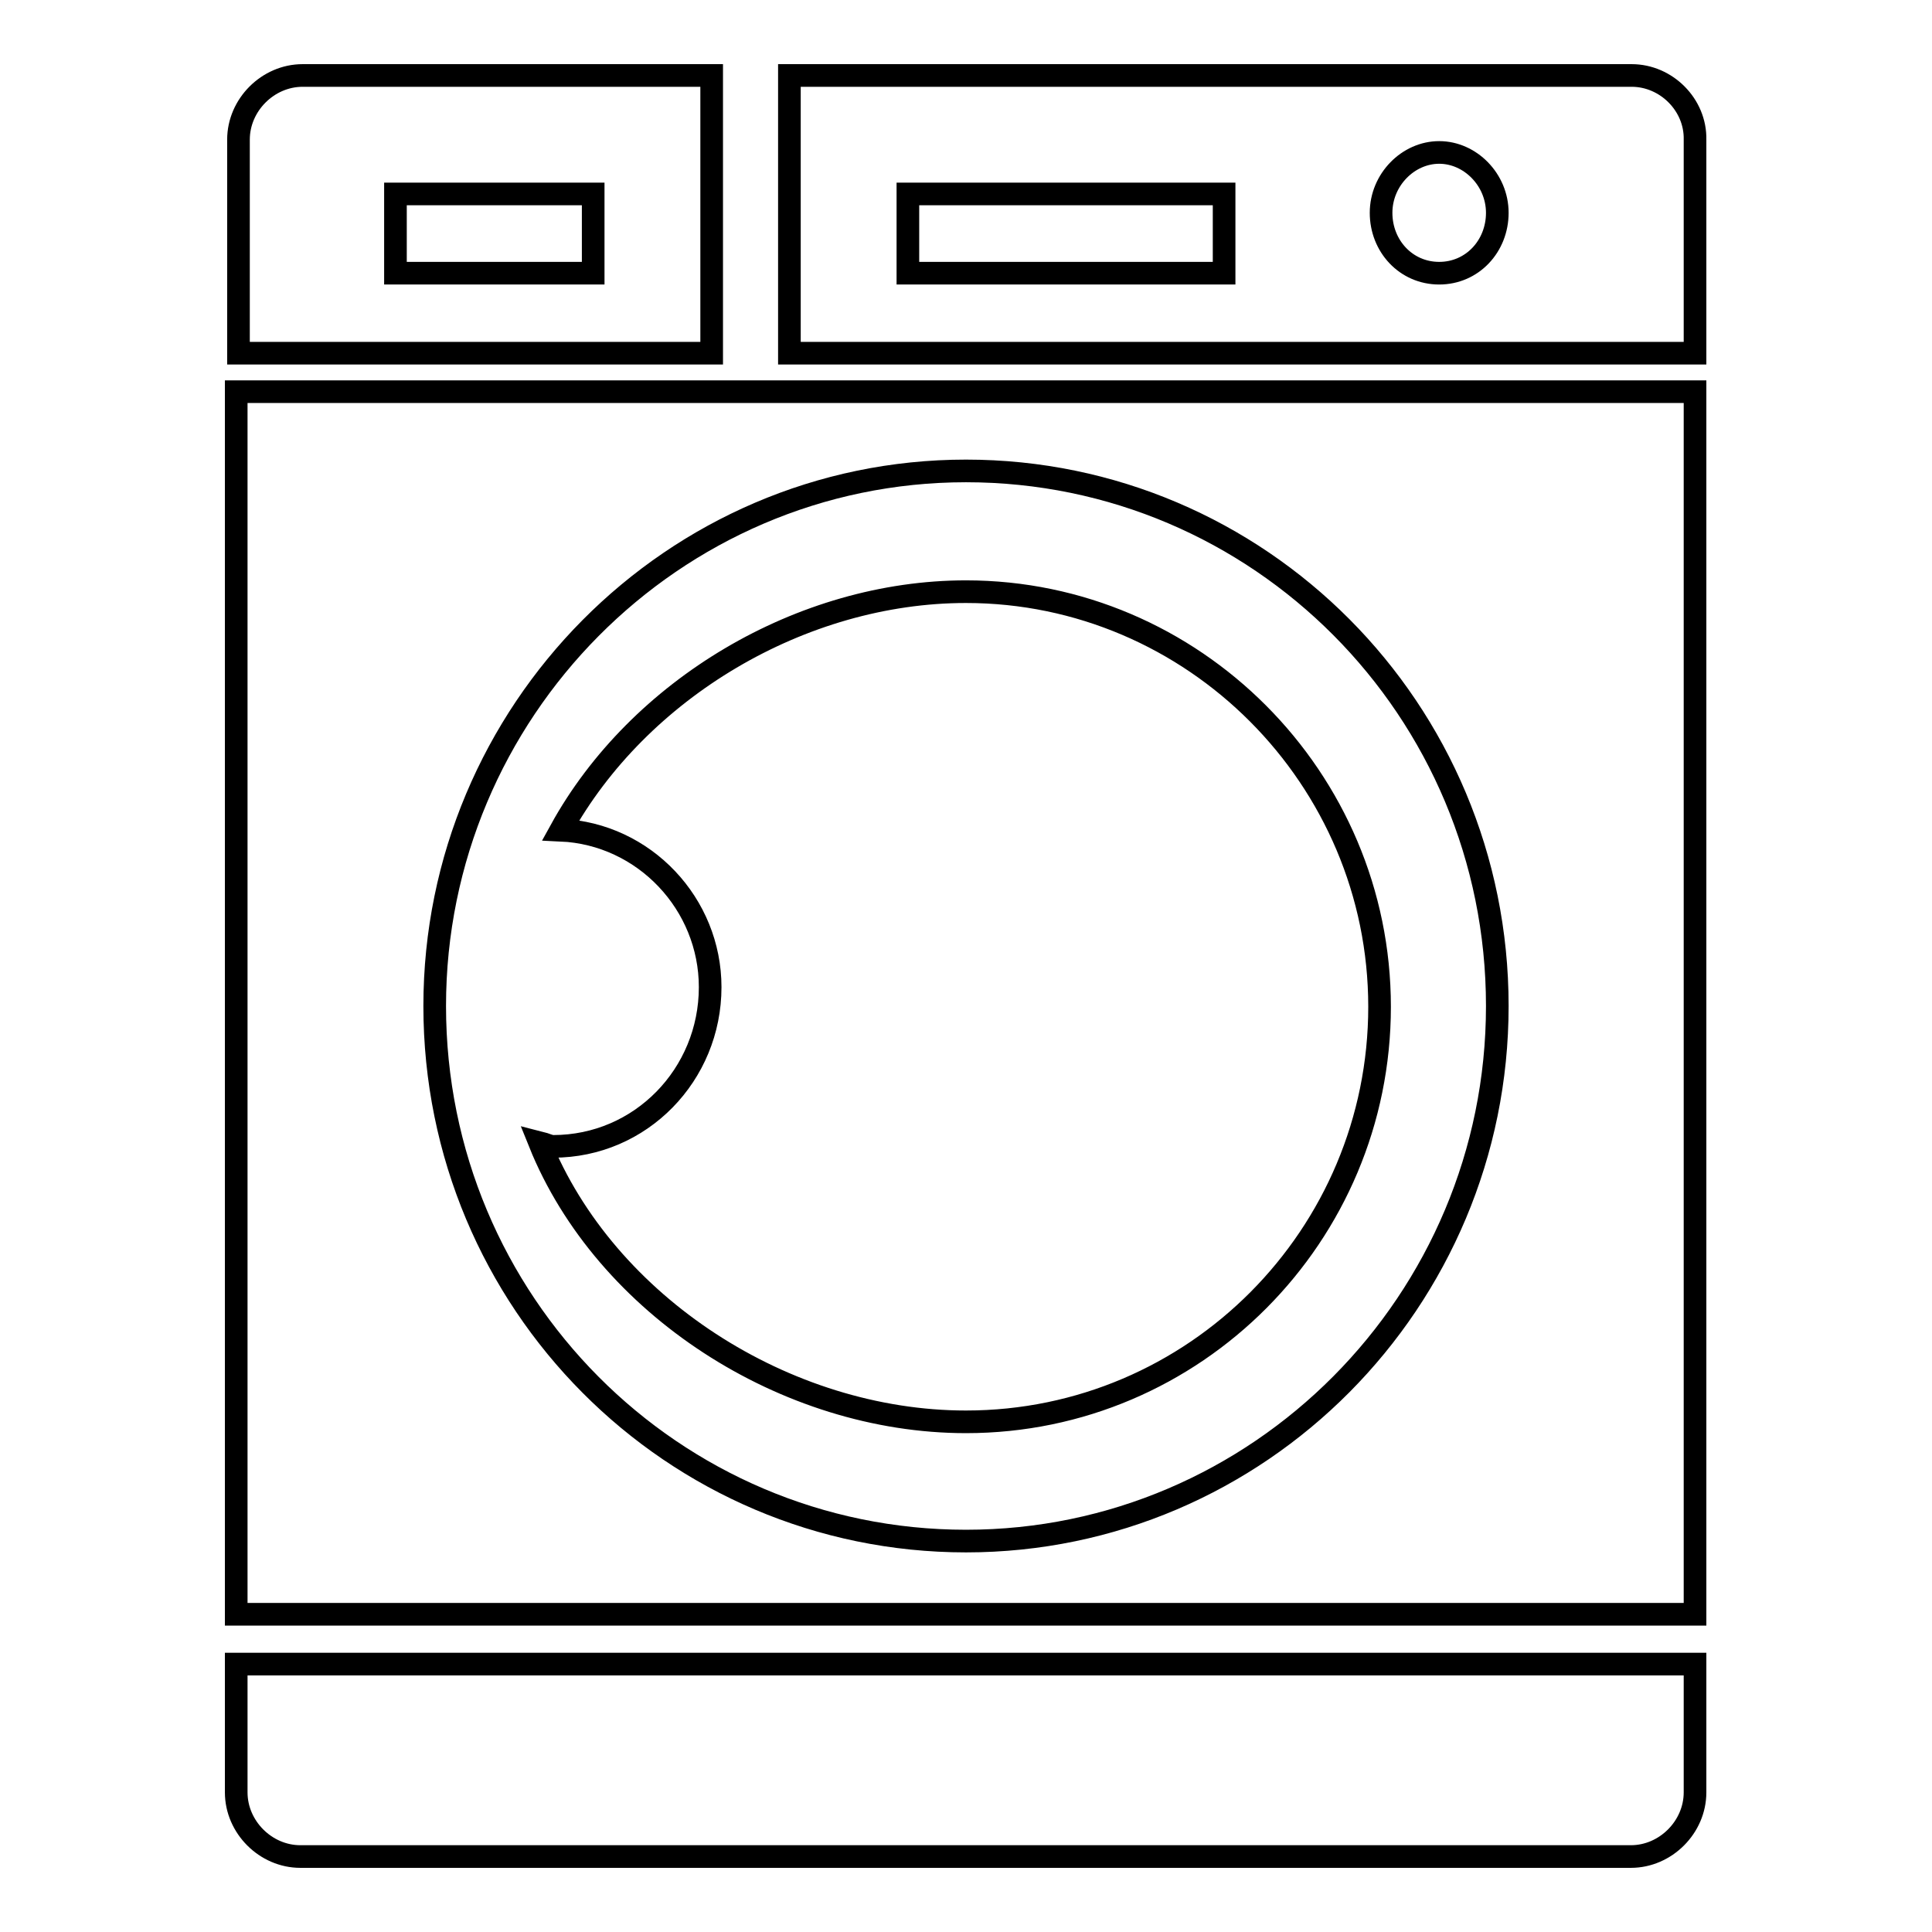 <?xml version="1.0" encoding="utf-8"?>
<!-- Svg Vector Icons : http://www.onlinewebfonts.com/icon -->
<!DOCTYPE svg PUBLIC "-//W3C//DTD SVG 1.1//EN" "http://www.w3.org/Graphics/SVG/1.1/DTD/svg11.dtd">
<svg version="1.1" xmlns="http://www.w3.org/2000/svg" xmlns:xlink="http://www.w3.org/1999/xlink" x="0px" y="0px" viewBox="0 0 256 256" enable-background="new 0 0 256 256" xml:space="preserve">
<g><g><path stroke-width="3" fill-opacity="0" stroke="#000000"  d="M94.1,10h-54c-4.6,0-8.5,3.9-8.5,8.5v28.3h62.7V10H94.1z M78.4,36.2h-26V25.7h26.2v10.5H78.4L78.4,36.2z M31.3,237.5c0,4.6,3.9,8.5,8.5,8.5h176.3c4.6,0,8.5-3.9,8.5-8.5v-17H31.3V237.5z M31.3,213.9h193.3v-162H31.3V213.9z M128,62.4c38.8,0,70.4,31.6,70.4,70.9c0,39.1-31.6,70.9-70.4,70.9c-38.8,0-70.4-31.6-70.4-70.9C57.6,94.3,89.2,62.4,128,62.4z M128,188.4c30.3,0,54.8-24.7,54.8-55c0-30.3-24.7-55-54.8-55c-21.8,0-43.4,12.9-53.7,31.6c11.1,0.5,19.8,9.8,19.8,20.8c0,11.6-9.2,21.1-20.8,21.1c-0.5,0-1-0.3-1.8-0.5C80.2,173,104.1,188.4,128,188.4z M216.2,10H104.6v36.8h120V18.5C224.7,13.9,220.8,10,216.2,10z M161.9,36.2h-41.6V25.7h41.9v10.5H161.9L161.9,36.2z M190.7,36.2c-4.4,0-7.7-3.6-7.7-8c0-4.4,3.6-8,7.7-8c4.1,0,7.7,3.6,7.7,8C198.4,32.6,195.1,36.2,190.7,36.2z"/></g></g>
</svg>